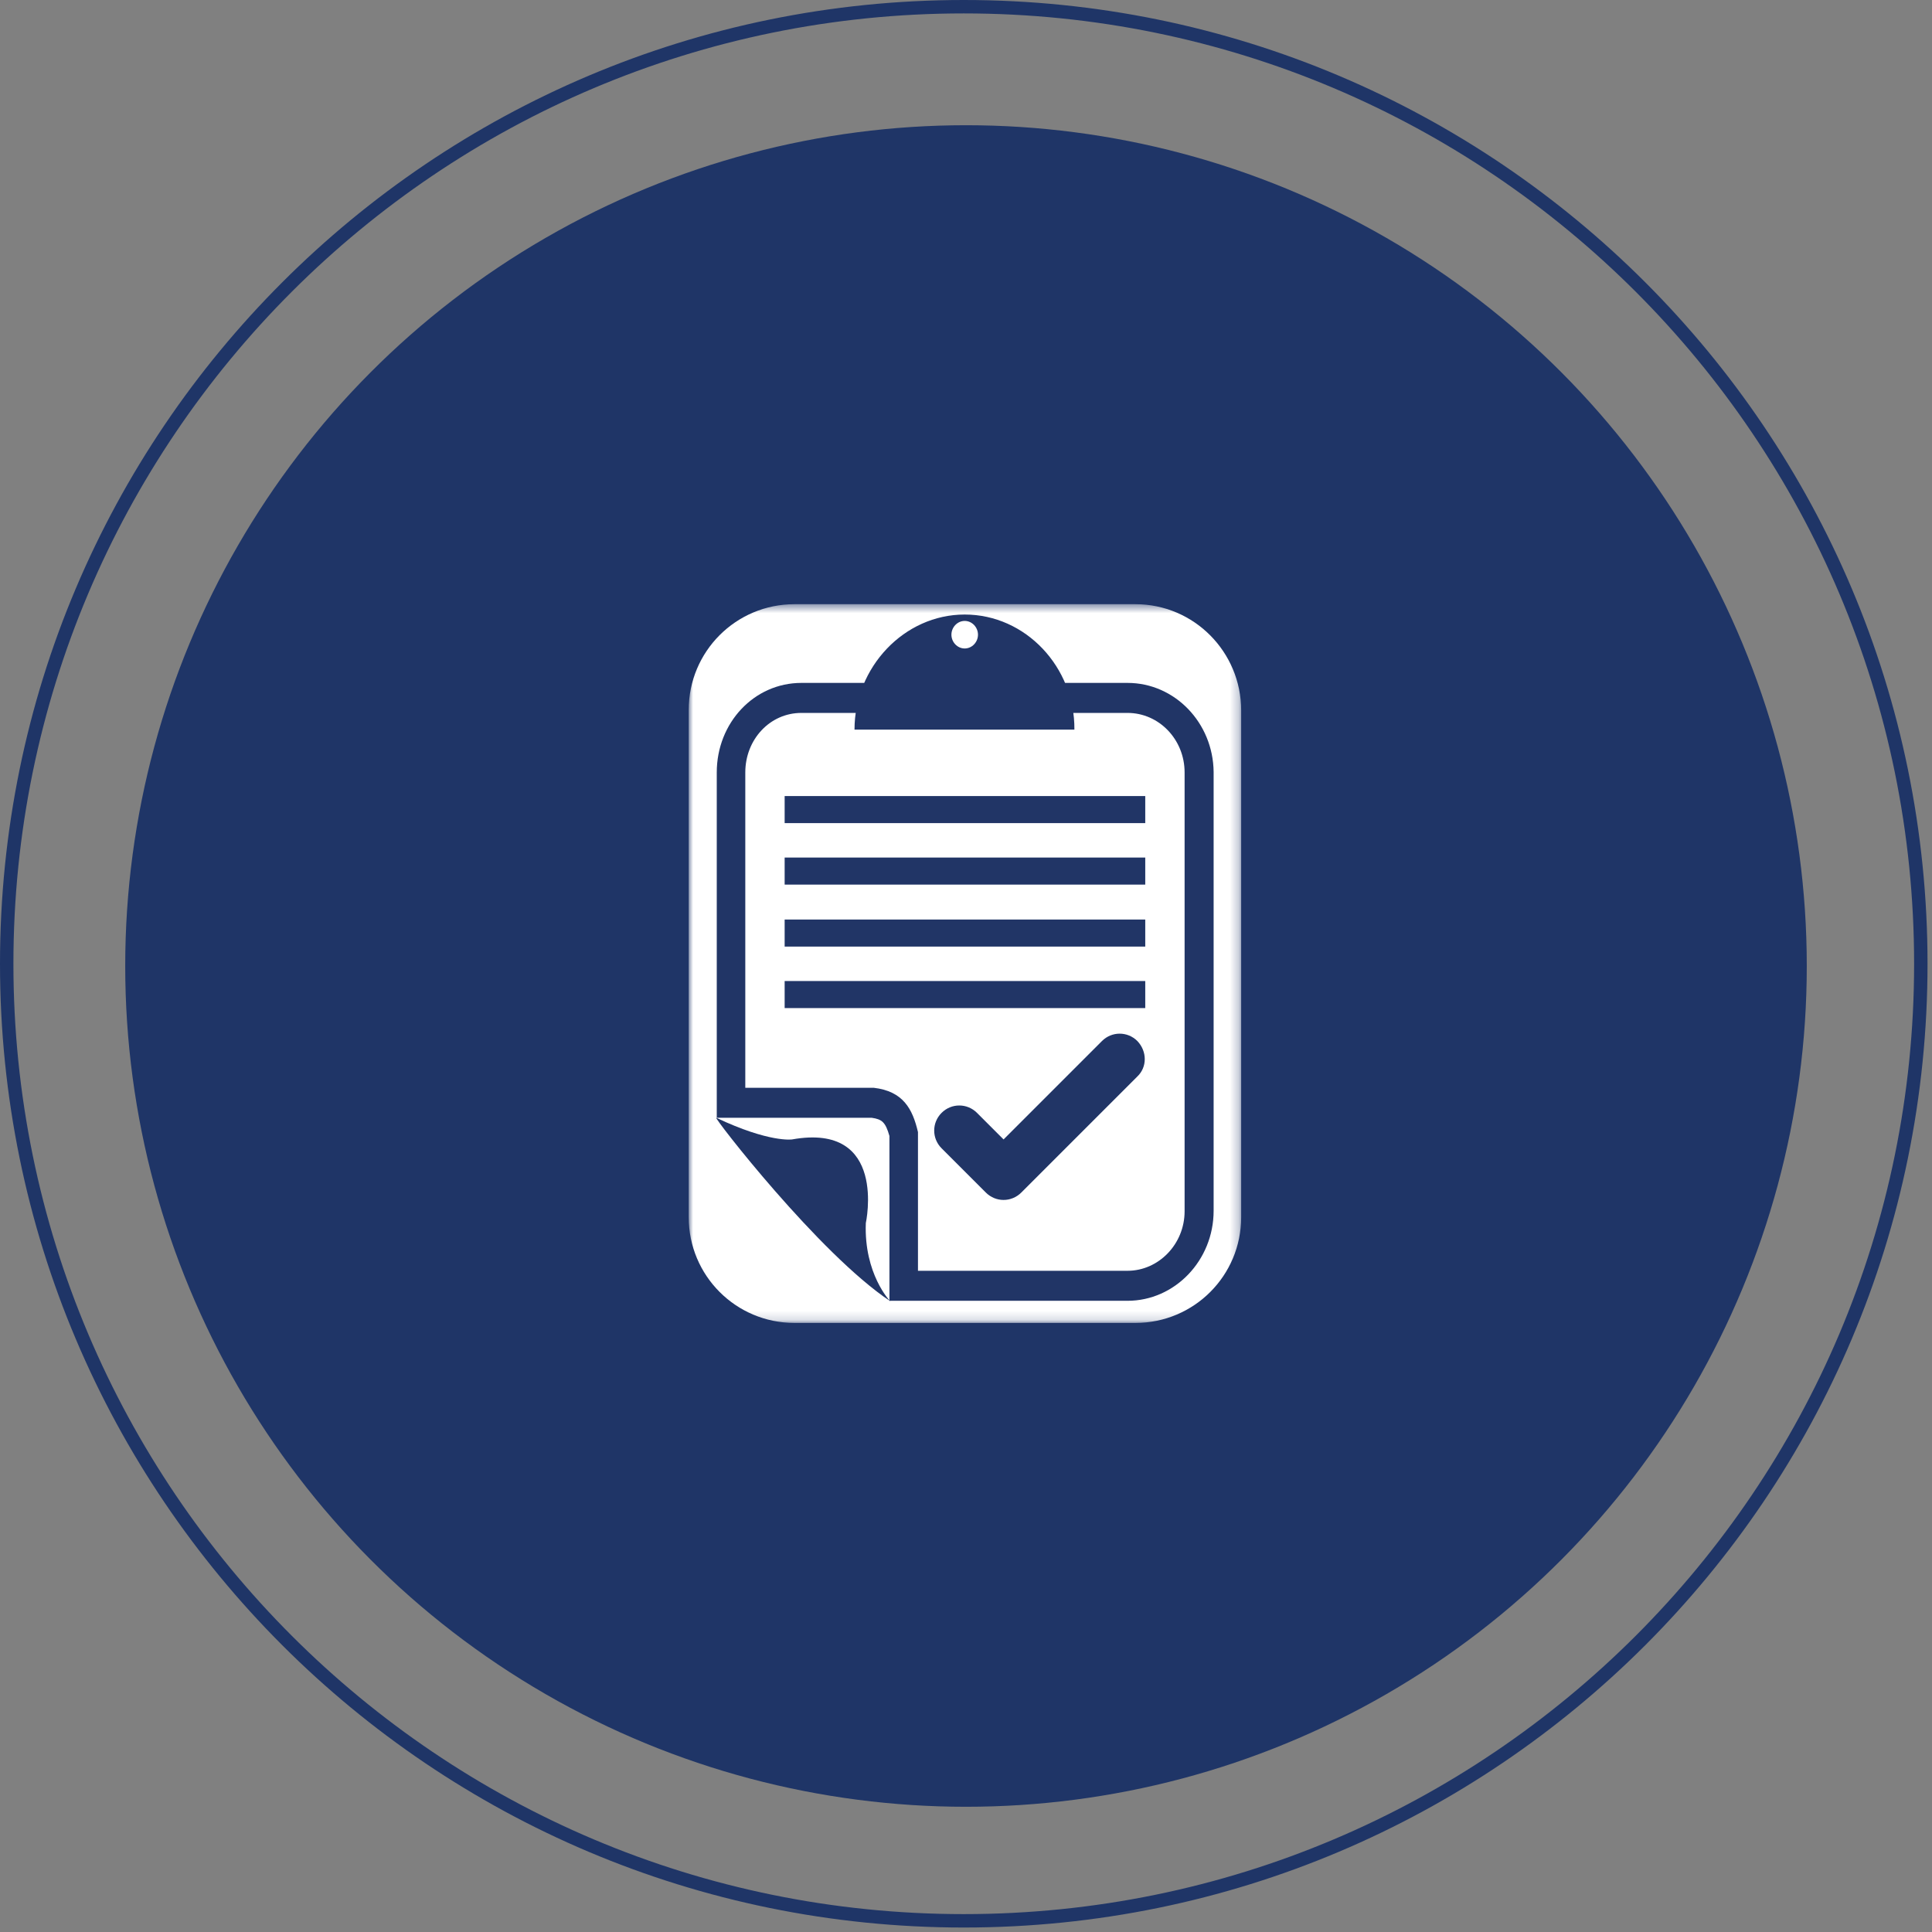 <?xml version="1.0" encoding="UTF-8"?>
<svg width="216px" height="216px" viewBox="0 0 216 216" version="1.1" xmlns="http://www.w3.org/2000/svg" xmlns:xlink="http://www.w3.org/1999/xlink">
    <rect x="0" y="0" width="216" height="216" fill="#808080" stroke="none"/>
    <!-- Generator: Sketch 63.1 (92452) - https://sketch.com -->
    <title>Group 18</title>
    <desc>Created with Sketch.</desc>
    <defs>
        <circle id="path-1" cx="94" cy="94" r="94"></circle>
        <polygon id="path-3" points="0 0.495 61.765 0.495 61.765 80.85 0 80.85"></polygon>
        <polygon id="path-5" points="0 80.905 61.765 80.905 61.765 0.55 0 0.55"></polygon>
    </defs>
    <g id="Page-1" stroke="none" stroke-width="1" fill="none" fill-rule="evenodd">
        <g id="Group-18">
            <g id="cheerful-young-caucasian-businessman" transform="translate(14, 14)">
                <mask id="mask-2" fill="white">
                    <use xlink:href="#path-1"></use>
                </mask>
                <use id="Mask" fill="#1F3567" xlink:href="#path-1"></use>
            </g>
            <path d="M107.75,0 C48.241,0 0,48.241 0,107.75 C0,167.259 48.241,215.5 107.75,215.5 C167.259,215.5 215.5,167.259 215.5,107.75 C215.5,48.241 167.259,0 107.75,0 Z M107.75,1.5 C166.43,1.5 214,49.07 214,107.75 C214,166.43 166.43,214 107.75,214 C49.07,214 1.5,166.43 1.5,107.75 C1.5,49.07 49.07,1.5 107.75,1.5 Z" id="Oval" fill="#1F3567" fill-rule="nonzero"></path>
            <g id="Group-15" transform="translate(77, 67)">
                <path d="M47.575,11.715 L47.575,19.195 L44.88,19.195 L44.935,13.695 C44.935,12.375 44,11.275 42.79,11.275 L19.415,11.275 C18.26,11.275 17.27,12.375 17.27,13.695 L17.215,19.195 L14.3,19.195 L14.3,11.715 C14.3,9.57 15.84,7.81 17.71,7.81 L44.11,7.81 C46.09,7.81 47.575,9.57 47.575,11.715" id="Fill-1" fill="#FFFFFF"></path>
                <g id="Group-5" transform="translate(0, 0.055)">
                    <mask id="mask-4" fill="white">
                        <use xlink:href="#path-3"></use>
                    </mask>
                    <g id="Clip-4"></g>
                    <path d="M49.94,0.495 L11.825,0.495 C5.28,0.495 0,5.775 0,12.32 L0,69.025 C0,75.57 5.28,80.85 11.825,80.85 L49.94,80.85 C56.485,80.85 61.765,75.57 61.765,69.025 L61.765,12.375 C61.765,5.83 56.485,0.495 49.94,0.495" id="Fill-3" fill="#FFFFFF" mask="url(#mask-4)"></path>
                </g>
                <mask id="mask-6" fill="white">
                    <use xlink:href="#path-5"></use>
                </mask>
                <g id="Clip-7"></g>
                <polygon id="Fill-6" fill="#213566" mask="url(#mask-6)" points="10.725 25.025 51.04 25.025 51.04 22 10.725 22"></polygon>
                <polygon id="Fill-8" fill="#213566" mask="url(#mask-6)" points="10.725 31.9 51.04 31.9 51.04 28.875 10.725 28.875"></polygon>
                <polygon id="Fill-9" fill="#213566" mask="url(#mask-6)" points="10.725 38.83 51.04 38.83 51.04 35.805 10.725 35.805"></polygon>
                <polygon id="Fill-10" fill="#213566" mask="url(#mask-6)" points="10.725 45.705 51.04 45.705 51.04 42.68 10.725 42.68"></polygon>
                <path d="M55.44,68.42 C55.44,72.105 52.525,75.075 49.06,75.075 L25.63,75.075 L25.63,59.565 C25.025,56.98 23.98,55 20.68,54.615 L6.325,54.615 L6.325,19.36 C6.325,15.675 9.075,12.705 12.595,12.705 L49.06,12.705 C52.58,12.705 55.44,15.675 55.44,19.36 L55.44,68.42 Z M49.06,9.35 L12.595,9.35 C7.315,9.35 3.135,13.805 3.135,19.36 L3.135,54.615 L3.135,57.97 L6.27,57.97 L20.46,57.97 C21.615,58.135 22,58.465 22.44,60.005 L22.44,75.075 L22.44,78.43 L25.63,78.43 L49.06,78.43 C54.34,78.43 58.685,73.92 58.685,68.365 L58.685,19.305 C58.63,13.805 54.34,9.35 49.06,9.35 L49.06,9.35 Z" id="Fill-11" fill="#213566" mask="url(#mask-6)"></path>
                <path d="M19.8,69.74 C19.8,69.74 22.275,58.465 11.55,60.39 C11.55,60.39 9.02,60.775 3.08,57.97 C2.64,57.75 14.575,73.205 22.55,78.485 C22.495,78.485 19.58,75.405 19.8,69.74" id="Fill-12" fill="#213566" mask="url(#mask-6)"></path>
                <path d="M30.855,5.5 C30.03,5.5 29.37,4.785 29.37,3.96 C29.37,3.135 30.03,2.42 30.855,2.42 C31.68,2.42 32.34,3.135 32.34,3.96 C32.34,4.785 31.68,5.5 30.855,5.5 M30.855,1.705 C24.09,1.705 18.535,7.59 18.535,14.575 L43.12,14.575 C43.175,7.59 37.675,1.705 30.855,1.705" id="Fill-13" fill="#213566" mask="url(#mask-6)"></path>
                <path d="M50.16,53.35 L39.49,64.02 L37.18,66.33 C36.63,66.88 35.915,67.155 35.2,67.155 C34.485,67.155 33.77,66.88 33.22,66.33 L28.27,61.38 C27.17,60.28 27.17,58.52 28.27,57.42 C29.37,56.32 31.13,56.32 32.23,57.42 L35.2,60.39 L46.2,49.39 C47.3,48.29 49.06,48.29 50.16,49.39 C51.26,50.545 51.26,52.305 50.16,53.35" id="Fill-14" fill="#213566" mask="url(#mask-6)"></path>
            </g>
        </g>
    </g>
</svg>